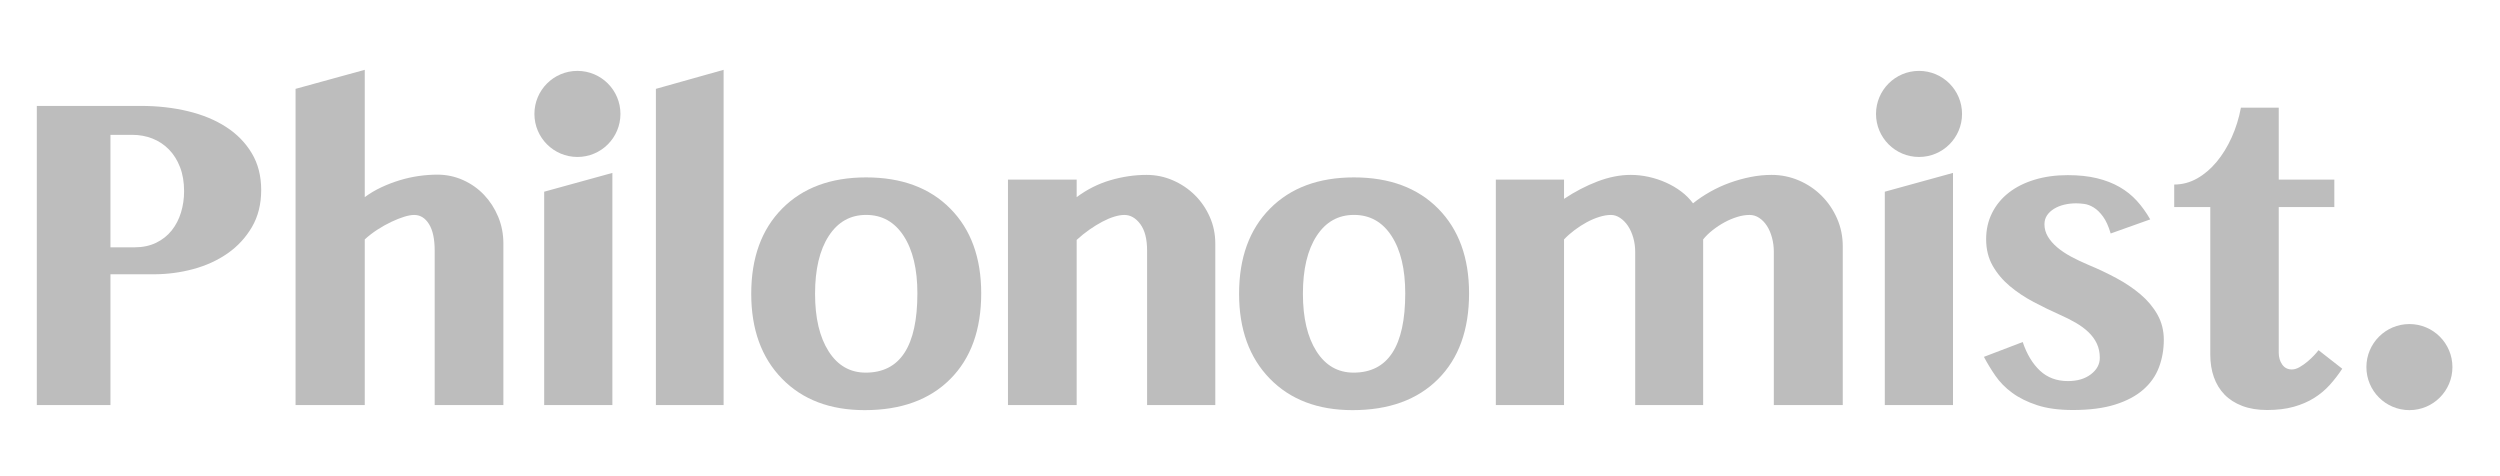 <svg width="499" height="95" viewBox="0 0 499 95" fill="none" xmlns="http://www.w3.org/2000/svg">
<path d="M115.255 31.33C119.997 31.33 123.841 27.484 123.841 22.739C123.841 17.995 119.997 14.149 115.255 14.149C110.513 14.149 106.669 17.995 106.669 22.739C106.669 27.484 110.513 31.33 115.255 31.33Z" fill="#BDBDBD"/>
<path d="M383.038 31.33C387.78 31.33 391.624 27.484 391.624 22.739C391.624 17.995 387.78 14.149 383.038 14.149C378.296 14.149 374.452 17.995 374.452 22.739C374.452 27.484 378.296 31.33 383.038 31.33Z" fill="#BDBDBD"/>
<path fill-rule="evenodd" clip-rule="evenodd" d="M7.349 21.14H28.114C31.468 21.14 34.608 21.494 37.534 22.201C40.461 22.909 43.001 23.962 45.155 25.36C47.308 26.758 49.01 28.502 50.259 30.591C51.509 32.68 52.134 35.122 52.134 37.919C52.134 40.748 51.517 43.215 50.284 45.321C49.051 47.426 47.432 49.178 45.426 50.576C43.42 51.974 41.135 53.019 38.57 53.71C36.005 54.401 33.375 54.746 30.678 54.746H22.047V80.851H7.349V21.14ZM22.047 49.367H26.831C28.475 49.367 29.922 49.063 31.172 48.454C32.421 47.846 33.457 47.023 34.279 45.987C35.101 44.951 35.718 43.758 36.129 42.409C36.54 41.06 36.745 39.646 36.745 38.165C36.745 36.356 36.474 34.752 35.931 33.354C35.389 31.956 34.649 30.78 33.712 29.826C32.775 28.872 31.681 28.148 30.432 27.654C29.182 27.161 27.834 26.914 26.387 26.914H22.047V49.367ZM86.763 50.009C86.763 47.706 86.385 45.946 85.629 44.729C84.872 43.511 83.886 42.903 82.669 42.903C82.11 42.903 81.436 43.026 80.647 43.273C79.858 43.52 79.011 43.857 78.107 44.285C77.203 44.712 76.29 45.222 75.37 45.814C74.449 46.407 73.594 47.064 72.805 47.788V80.851H58.995V17.735L72.805 13.936V39.35C73.824 38.593 74.934 37.935 76.134 37.376C77.334 36.817 78.559 36.348 79.809 35.969C81.058 35.591 82.316 35.312 83.582 35.13C84.848 34.95 86.089 34.859 87.305 34.859C89.114 34.859 90.824 35.221 92.435 35.945C94.046 36.669 95.444 37.656 96.627 38.906C97.811 40.156 98.748 41.611 99.439 43.273C100.129 44.934 100.475 46.719 100.475 48.627V80.851H86.763V50.009ZM108.618 38.264L122.231 34.514V80.851H108.618V38.264ZM108.026 21.437C108.026 20.515 108.215 19.652 108.593 18.846C108.971 18.04 109.489 17.332 110.147 16.724C110.804 16.115 111.577 15.638 112.465 15.293C113.353 14.947 114.306 14.775 115.326 14.775C116.345 14.775 117.307 14.947 118.211 15.293C119.115 15.638 119.896 16.115 120.554 16.724C121.211 17.332 121.738 18.04 122.132 18.846C122.527 19.652 122.724 20.515 122.724 21.437C122.724 22.358 122.527 23.221 122.132 24.027C121.738 24.833 121.211 25.541 120.554 26.149C119.896 26.758 119.115 27.235 118.211 27.58C117.307 27.926 116.345 28.099 115.326 28.099C114.306 28.099 113.353 27.926 112.465 27.58C111.577 27.235 110.804 26.758 110.147 26.149C109.489 25.541 108.971 24.833 108.593 24.027C108.215 23.221 108.026 22.358 108.026 21.437ZM144.431 80.851H130.917V17.735L144.431 13.936V80.851Z" fill="#BDBDBD"/>
<path fill-rule="evenodd" clip-rule="evenodd" d="M228.96 50.009C228.96 47.706 228.508 45.946 227.604 44.729C226.7 43.511 225.639 42.903 224.423 42.903C223.831 42.903 223.157 43.018 222.4 43.248C221.644 43.478 220.847 43.816 220.008 44.26C219.17 44.704 218.315 45.23 217.443 45.839C216.572 46.448 215.725 47.13 214.903 47.887V80.851H201.192V35.846H214.903V39.35C216.975 37.803 219.219 36.677 221.636 35.969C224.053 35.262 226.461 34.908 228.862 34.908C230.703 34.908 232.454 35.27 234.114 35.994C235.775 36.718 237.23 37.697 238.479 38.93C239.729 40.164 240.724 41.611 241.463 43.273C242.203 44.934 242.573 46.719 242.573 48.627V80.851H228.96V50.009Z" fill="#BDBDBD"/>
<path fill-rule="evenodd" clip-rule="evenodd" d="M354.055 50.256C354.055 49.269 353.932 48.323 353.685 47.418C353.438 46.513 353.101 45.732 352.674 45.074C352.246 44.416 351.737 43.89 351.145 43.495C350.553 43.1 349.912 42.903 349.221 42.903C348.432 42.903 347.61 43.034 346.755 43.298C345.9 43.561 345.062 43.914 344.24 44.358C343.418 44.803 342.629 45.321 341.872 45.913C341.116 46.505 340.475 47.13 339.949 47.788V80.851H326.385V50.256C326.385 49.269 326.254 48.323 325.991 47.418C325.727 46.513 325.374 45.732 324.93 45.074C324.486 44.416 323.968 43.89 323.376 43.495C322.785 43.1 322.176 42.903 321.552 42.903C320.828 42.903 320.047 43.034 319.209 43.298C318.37 43.561 317.54 43.914 316.718 44.358C315.896 44.803 315.09 45.321 314.301 45.913C313.512 46.505 312.805 47.13 312.18 47.788V80.851H298.567V35.846H312.18V39.695C314.35 38.248 316.578 37.088 318.863 36.216C321.149 35.344 323.36 34.908 325.497 34.908C326.681 34.908 327.873 35.04 329.073 35.303C330.273 35.566 331.424 35.945 332.526 36.438C333.627 36.932 334.638 37.524 335.559 38.215C336.48 38.906 337.269 39.695 337.927 40.584C338.946 39.761 340.08 38.996 341.33 38.289C342.579 37.581 343.886 36.981 345.251 36.488C346.616 35.994 348.005 35.608 349.419 35.328C350.833 35.048 352.23 34.908 353.611 34.908C355.518 34.908 357.335 35.279 359.061 36.019C360.787 36.759 362.3 37.779 363.599 39.078C364.898 40.378 365.925 41.891 366.681 43.618C367.438 45.346 367.816 47.196 367.816 49.17V80.851H354.055V50.256ZM376.206 38.264L389.819 34.514V80.851H376.206V38.264ZM375.614 21.437C375.614 20.515 375.803 19.652 376.181 18.846C376.559 18.04 377.077 17.332 377.735 16.724C378.392 16.115 379.165 15.638 380.053 15.293C380.941 14.947 381.894 14.775 382.914 14.775C383.933 14.775 384.895 14.947 385.799 15.293C386.703 15.638 387.484 16.115 388.142 16.724C388.799 17.332 389.325 18.04 389.72 18.846C390.115 19.652 390.312 20.515 390.312 21.437C390.312 22.358 390.115 23.221 389.72 24.027C389.325 24.833 388.799 25.541 388.142 26.149C387.484 26.758 386.703 27.235 385.799 27.58C384.895 27.926 383.933 28.099 382.914 28.099C381.894 28.099 380.941 27.926 380.053 27.58C379.165 27.235 378.392 26.758 377.735 26.149C377.077 25.541 376.559 24.833 376.181 24.027C375.803 23.221 375.614 22.358 375.614 21.437ZM403.733 68.267C404.555 70.702 405.706 72.61 407.185 73.992C408.665 75.374 410.523 76.064 412.759 76.064C414.633 76.064 416.162 75.612 417.346 74.707C418.529 73.803 419.121 72.709 419.121 71.426C419.121 70.373 418.924 69.427 418.529 68.588C418.135 67.749 417.576 66.984 416.852 66.293C416.129 65.603 415.282 64.978 414.312 64.418C413.342 63.859 412.298 63.333 411.18 62.839C409.405 62.05 407.646 61.194 405.903 60.273C404.16 59.352 402.582 58.299 401.168 57.115C399.754 55.931 398.611 54.574 397.74 53.044C396.869 51.514 396.433 49.746 396.433 47.739C396.433 45.831 396.828 44.087 397.617 42.508C398.406 40.929 399.516 39.58 400.946 38.462C402.376 37.343 404.094 36.479 406.1 35.871C408.106 35.262 410.309 34.958 412.709 34.958C414.912 34.958 416.861 35.163 418.554 35.575C420.247 35.986 421.752 36.57 423.067 37.327C424.382 38.083 425.533 39.004 426.52 40.09C427.506 41.176 428.394 42.409 429.183 43.791L421.291 46.604C420.864 45.156 420.354 44.03 419.762 43.224C419.171 42.417 418.554 41.817 417.913 41.422C417.272 41.028 416.647 40.789 416.039 40.707C415.43 40.625 414.88 40.584 414.386 40.584C413.564 40.584 412.775 40.674 412.019 40.855C411.263 41.036 410.588 41.307 409.997 41.669C409.405 42.031 408.936 42.467 408.591 42.977C408.246 43.487 408.073 44.087 408.073 44.778C408.073 45.633 408.295 46.439 408.739 47.196C409.183 47.953 409.799 48.668 410.588 49.343C411.378 50.017 412.307 50.642 413.375 51.218C414.444 51.794 415.603 52.345 416.852 52.871C418.76 53.661 420.617 54.541 422.426 55.511C424.234 56.482 425.846 57.567 427.259 58.768C428.673 59.969 429.8 61.318 430.638 62.815C431.476 64.311 431.896 65.981 431.896 67.823C431.896 69.764 431.575 71.59 430.934 73.301C430.293 75.012 429.249 76.5 427.802 77.767C426.355 79.033 424.481 80.029 422.179 80.752C419.878 81.476 417.066 81.838 413.745 81.838C410.95 81.838 408.574 81.517 406.618 80.876C404.662 80.234 403.001 79.412 401.636 78.408C400.272 77.405 399.154 76.27 398.283 75.003C397.411 73.737 396.647 72.478 395.989 71.228L403.733 68.267ZM433.972 41.324V36.833C435.584 36.833 437.104 36.43 438.535 35.624C439.965 34.818 441.264 33.716 442.431 32.318C443.598 30.919 444.601 29.291 445.44 27.432C446.278 25.574 446.895 23.591 447.289 21.486H454.836V35.846H465.933V41.324H454.836V70.389C454.836 71.311 455.066 72.1 455.526 72.758C455.987 73.416 456.628 73.745 457.45 73.745C457.943 73.745 458.461 73.589 459.003 73.276C459.546 72.964 460.072 72.594 460.582 72.166C461.091 71.738 461.544 71.311 461.938 70.883C462.333 70.455 462.612 70.126 462.777 69.896L467.512 73.597C466.755 74.748 465.925 75.826 465.021 76.829C464.116 77.833 463.073 78.704 461.889 79.445C460.705 80.185 459.349 80.769 457.82 81.197C456.291 81.624 454.523 81.838 452.518 81.838C450.643 81.838 448.991 81.567 447.561 81.024C446.13 80.481 444.947 79.724 444.009 78.754C443.072 77.783 442.365 76.624 441.889 75.275C441.412 73.926 441.173 72.429 441.173 70.784V41.324H433.972Z" fill="#BDBDBD"/>
<path d="M480.919 81.862C485.661 81.862 489.505 78.016 489.505 73.271C489.505 68.527 485.661 64.681 480.919 64.681C476.177 64.681 472.333 68.527 472.333 73.271C472.333 78.016 476.177 81.862 480.919 81.862Z" fill="#BDBDBD"/>
<path fill-rule="evenodd" clip-rule="evenodd" d="M172.595 81.863C165.665 81.863 160.158 79.765 156.073 75.57C151.988 71.376 149.946 65.731 149.946 58.636C149.946 51.46 152.002 45.795 156.114 41.641C160.225 37.486 165.813 35.409 172.878 35.409C179.969 35.409 185.57 37.486 189.682 41.641C193.794 45.795 195.85 51.433 195.85 58.555C195.85 65.839 193.787 71.544 189.662 75.671C185.537 79.799 179.848 81.863 172.595 81.863ZM172.797 74.377C179.672 74.377 183.11 69.103 183.11 58.555C183.11 53.726 182.2 49.909 180.38 47.103C178.56 44.298 176.059 42.895 172.878 42.895C169.723 42.895 167.236 44.298 165.416 47.103C163.596 49.909 162.686 53.753 162.686 58.636C162.686 63.465 163.589 67.295 165.396 70.128C167.202 72.96 169.669 74.377 172.797 74.377Z" fill="#BDBDBD"/>
<path fill-rule="evenodd" clip-rule="evenodd" d="M269.97 81.863C263.041 81.863 257.534 79.765 253.449 75.57C249.364 71.376 247.321 65.731 247.321 58.636C247.321 51.46 249.377 45.795 253.489 41.641C257.601 37.486 263.189 35.409 270.253 35.409C277.345 35.409 282.946 37.486 287.058 41.641C291.17 45.795 293.226 51.433 293.226 58.555C293.226 65.839 291.163 71.544 287.038 75.671C282.912 79.799 277.223 81.863 269.97 81.863ZM270.173 74.377C277.048 74.377 280.486 69.103 280.486 58.555C280.486 53.726 279.576 49.909 277.756 47.103C275.936 44.298 273.435 42.895 270.253 42.895C267.099 42.895 264.611 44.298 262.791 47.103C260.971 49.909 260.061 53.753 260.061 58.636C260.061 63.465 260.965 67.295 262.771 70.128C264.578 72.96 267.045 74.377 270.173 74.377Z" fill="#BDBDBD"/>
</svg>
